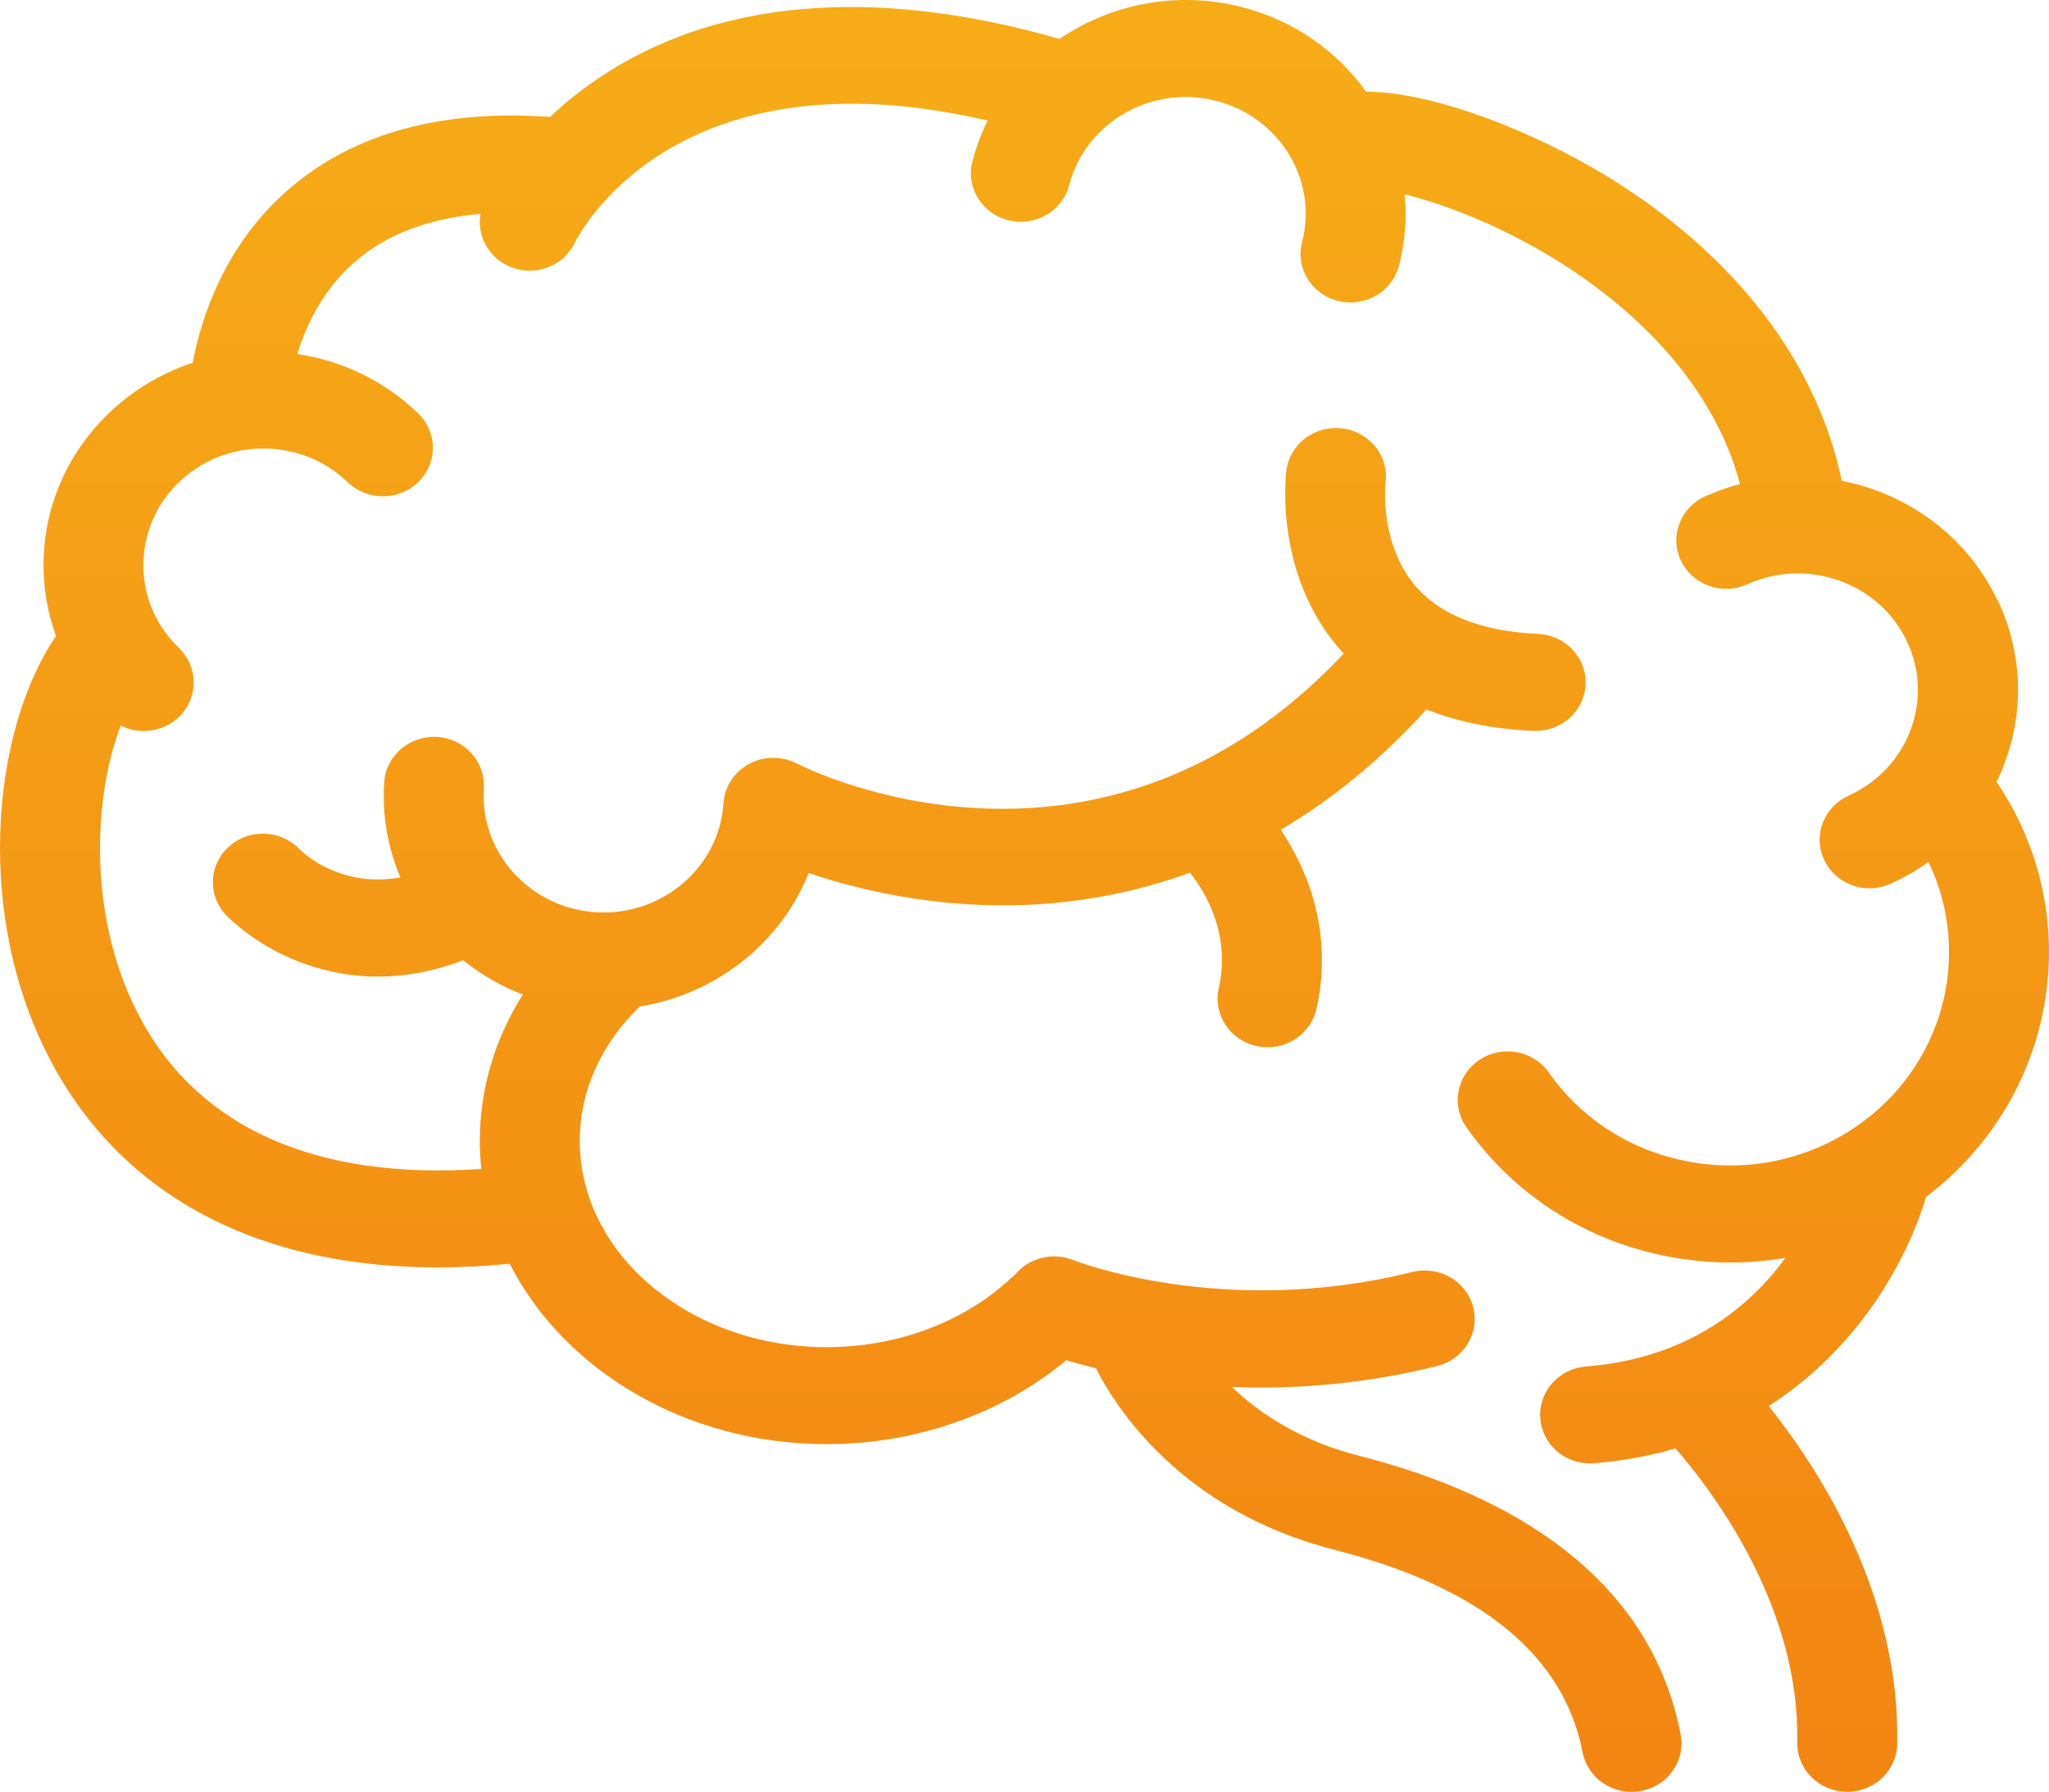 <?xml version="1.0" encoding="UTF-8"?> <svg xmlns="http://www.w3.org/2000/svg" viewBox="0 0 24.047 21.025" fill="none"><path d="M23.441 7.041C23.151 6.434 22.634 5.973 21.987 5.743C21.865 5.7 21.74 5.666 21.615 5.641C21.321 4.237 20.348 2.975 18.847 2.061C17.99 1.539 16.815 1.076 16.032 1.076C15.689 0.596 15.174 0.23 14.546 0.076C13.79 -0.109 13.027 0.053 12.433 0.457C10.945 0.027 8.933 -0.217 7.251 0.774C6.932 0.963 6.668 1.17 6.455 1.372C5.196 1.282 4.175 1.558 3.422 2.192C2.634 2.855 2.358 3.741 2.262 4.256C1.888 4.379 1.545 4.586 1.259 4.866C0.774 5.342 0.508 5.973 0.511 6.642C0.513 6.926 0.563 7.202 0.657 7.463C-0.104 8.578 -0.311 10.775 0.616 12.487C1.071 13.327 1.741 13.958 2.61 14.364C3.334 14.701 4.181 14.871 5.136 14.871C5.409 14.871 5.692 14.857 5.982 14.829C6.617 16.074 8.045 16.945 9.703 16.945C10.751 16.945 11.761 16.588 12.514 15.96C12.612 15.99 12.729 16.022 12.862 16.054C13.074 16.477 13.838 17.72 15.662 18.185C17.373 18.621 18.352 19.42 18.573 20.56C18.626 20.834 18.871 21.025 19.148 21.025C19.184 21.025 19.22 21.022 19.256 21.015C19.574 20.957 19.784 20.66 19.724 20.351C19.337 18.344 17.463 17.467 15.959 17.084C15.26 16.907 14.778 16.582 14.456 16.273C14.568 16.278 14.684 16.281 14.803 16.281C15.421 16.281 16.119 16.214 16.866 16.028C17.18 15.95 17.369 15.64 17.288 15.335C17.208 15.031 16.889 14.847 16.575 14.925C14.363 15.476 12.625 14.797 12.597 14.786C12.351 14.686 12.074 14.762 11.915 14.954C11.904 14.963 11.893 14.972 11.883 14.981C11.331 15.507 10.536 15.807 9.703 15.807C8.104 15.807 6.804 14.722 6.804 13.388C6.804 12.805 7.053 12.25 7.508 11.81C8.409 11.664 9.163 11.062 9.491 10.244C9.975 10.407 10.683 10.587 11.517 10.618C12.213 10.645 13.064 10.568 13.966 10.24C14.153 10.476 14.444 10.964 14.303 11.599C14.235 11.906 14.437 12.209 14.753 12.275C14.795 12.283 14.836 12.288 14.877 12.288C15.147 12.288 15.39 12.105 15.45 11.838C15.653 10.916 15.332 10.185 15.031 9.736C15.605 9.397 16.183 8.939 16.74 8.325C17.105 8.469 17.523 8.554 17.995 8.576C18.004 8.576 18.014 8.576 18.023 8.576C18.334 8.576 18.593 8.339 18.609 8.034C18.624 7.72 18.375 7.454 18.052 7.438C17.397 7.408 16.916 7.222 16.622 6.888C16.186 6.39 16.258 5.68 16.261 5.66C16.3 5.349 16.073 5.066 15.753 5.027C15.432 4.987 15.139 5.207 15.097 5.519C15.091 5.568 14.949 6.722 15.718 7.612C15.735 7.632 15.752 7.65 15.77 7.669C12.902 10.719 9.498 9.034 9.352 8.959C9.176 8.868 8.964 8.87 8.791 8.964C8.616 9.058 8.504 9.232 8.491 9.425C8.441 10.178 7.769 10.752 6.995 10.704C6.22 10.656 5.629 10.004 5.678 9.252C5.699 8.938 5.454 8.667 5.131 8.647C4.808 8.628 4.529 8.865 4.509 9.179C4.483 9.573 4.553 9.952 4.699 10.295C4.004 10.421 3.57 10.02 3.511 9.961C3.291 9.734 2.923 9.721 2.687 9.933C2.449 10.146 2.434 10.506 2.654 10.738C2.687 10.772 2.989 11.081 3.502 11.282C3.747 11.377 4.065 11.459 4.439 11.459C4.738 11.459 5.074 11.405 5.436 11.267C5.644 11.434 5.879 11.572 6.136 11.67C5.807 12.19 5.631 12.778 5.631 13.39C5.631 13.5 5.637 13.609 5.649 13.716C3.726 13.848 2.348 13.245 1.653 11.959C1.025 10.798 1.089 9.367 1.417 8.513C1.501 8.556 1.594 8.577 1.687 8.577C1.838 8.577 1.989 8.521 2.104 8.408C2.332 8.185 2.33 7.825 2.1 7.603C1.833 7.346 1.684 7.003 1.683 6.637C1.681 6.271 1.826 5.927 2.09 5.668C2.355 5.408 2.708 5.264 3.084 5.263C3.087 5.263 3.089 5.263 3.091 5.263C3.464 5.263 3.816 5.403 4.082 5.659C4.312 5.88 4.683 5.878 4.911 5.655C5.139 5.432 5.137 5.071 4.907 4.85C4.516 4.473 4.024 4.234 3.489 4.154C3.594 3.812 3.798 3.377 4.197 3.045C4.564 2.739 5.048 2.561 5.639 2.509C5.596 2.757 5.725 3.014 5.972 3.123C6.051 3.159 6.135 3.176 6.217 3.176C6.438 3.176 6.649 3.053 6.747 2.845C6.761 2.817 6.86 2.625 7.076 2.381C7.103 2.357 7.128 2.329 7.151 2.3C7.744 1.68 9.063 0.827 11.591 1.415C11.516 1.566 11.456 1.726 11.412 1.895C11.333 2.2 11.523 2.508 11.837 2.585C12.151 2.662 12.469 2.477 12.548 2.172C12.738 1.441 13.505 0.995 14.259 1.18C15.012 1.364 15.471 2.109 15.281 2.841C15.202 3.146 15.392 3.455 15.706 3.532C15.754 3.543 15.802 3.549 15.85 3.549C16.111 3.549 16.35 3.377 16.418 3.119C16.491 2.837 16.511 2.554 16.485 2.28C17.012 2.41 17.83 2.727 18.606 3.277C19.288 3.761 20.118 4.554 20.421 5.679C20.282 5.716 20.145 5.764 20.012 5.824C19.718 5.957 19.592 6.296 19.728 6.58C19.864 6.865 20.213 6.989 20.506 6.856C20.847 6.702 21.229 6.686 21.583 6.812C21.937 6.937 22.219 7.189 22.377 7.52C22.705 8.203 22.398 9.019 21.694 9.337C21.401 9.47 21.274 9.809 21.41 10.093C21.509 10.3 21.721 10.423 21.942 10.423C22.025 10.423 22.108 10.405 22.189 10.369C22.348 10.297 22.496 10.212 22.632 10.114C23.159 11.204 22.809 12.538 21.754 13.239C21.186 13.615 20.501 13.755 19.826 13.631C19.15 13.508 18.565 13.137 18.177 12.585C17.995 12.325 17.63 12.258 17.363 12.436C17.096 12.614 17.027 12.967 17.21 13.227C17.774 14.029 18.627 14.57 19.61 14.75C19.844 14.792 20.078 14.814 20.311 14.814C20.527 14.814 20.742 14.795 20.954 14.759C20.529 15.34 19.807 15.939 18.613 16.034C18.29 16.06 18.05 16.335 18.077 16.648C18.102 16.946 18.358 17.171 18.66 17.171C18.677 17.171 18.692 17.171 18.709 17.169C19.053 17.141 19.371 17.081 19.664 16.995C20.106 17.504 21.125 18.853 21.093 20.444C21.087 20.758 21.344 21.018 21.668 21.024C21.672 21.024 21.676 21.024 21.679 21.024C21.997 21.024 22.259 20.777 22.266 20.465C22.3 18.709 21.353 17.243 20.757 16.498C21.819 15.818 22.387 14.776 22.603 14.045C24.135 12.888 24.508 10.763 23.431 9.174C23.751 8.522 23.78 7.743 23.443 7.039L23.441 7.041Z" fill="url(#paint0_linear_416_606)"></path><defs><linearGradient id="paint0_linear_416_606" x1="48.5" y1="0" x2="48.5" y2="84.809" gradientUnits="userSpaceOnUse"><stop stop-color="#F6AC17"></stop><stop offset="1" stop-color="#E90F06"></stop></linearGradient></defs></svg> 
